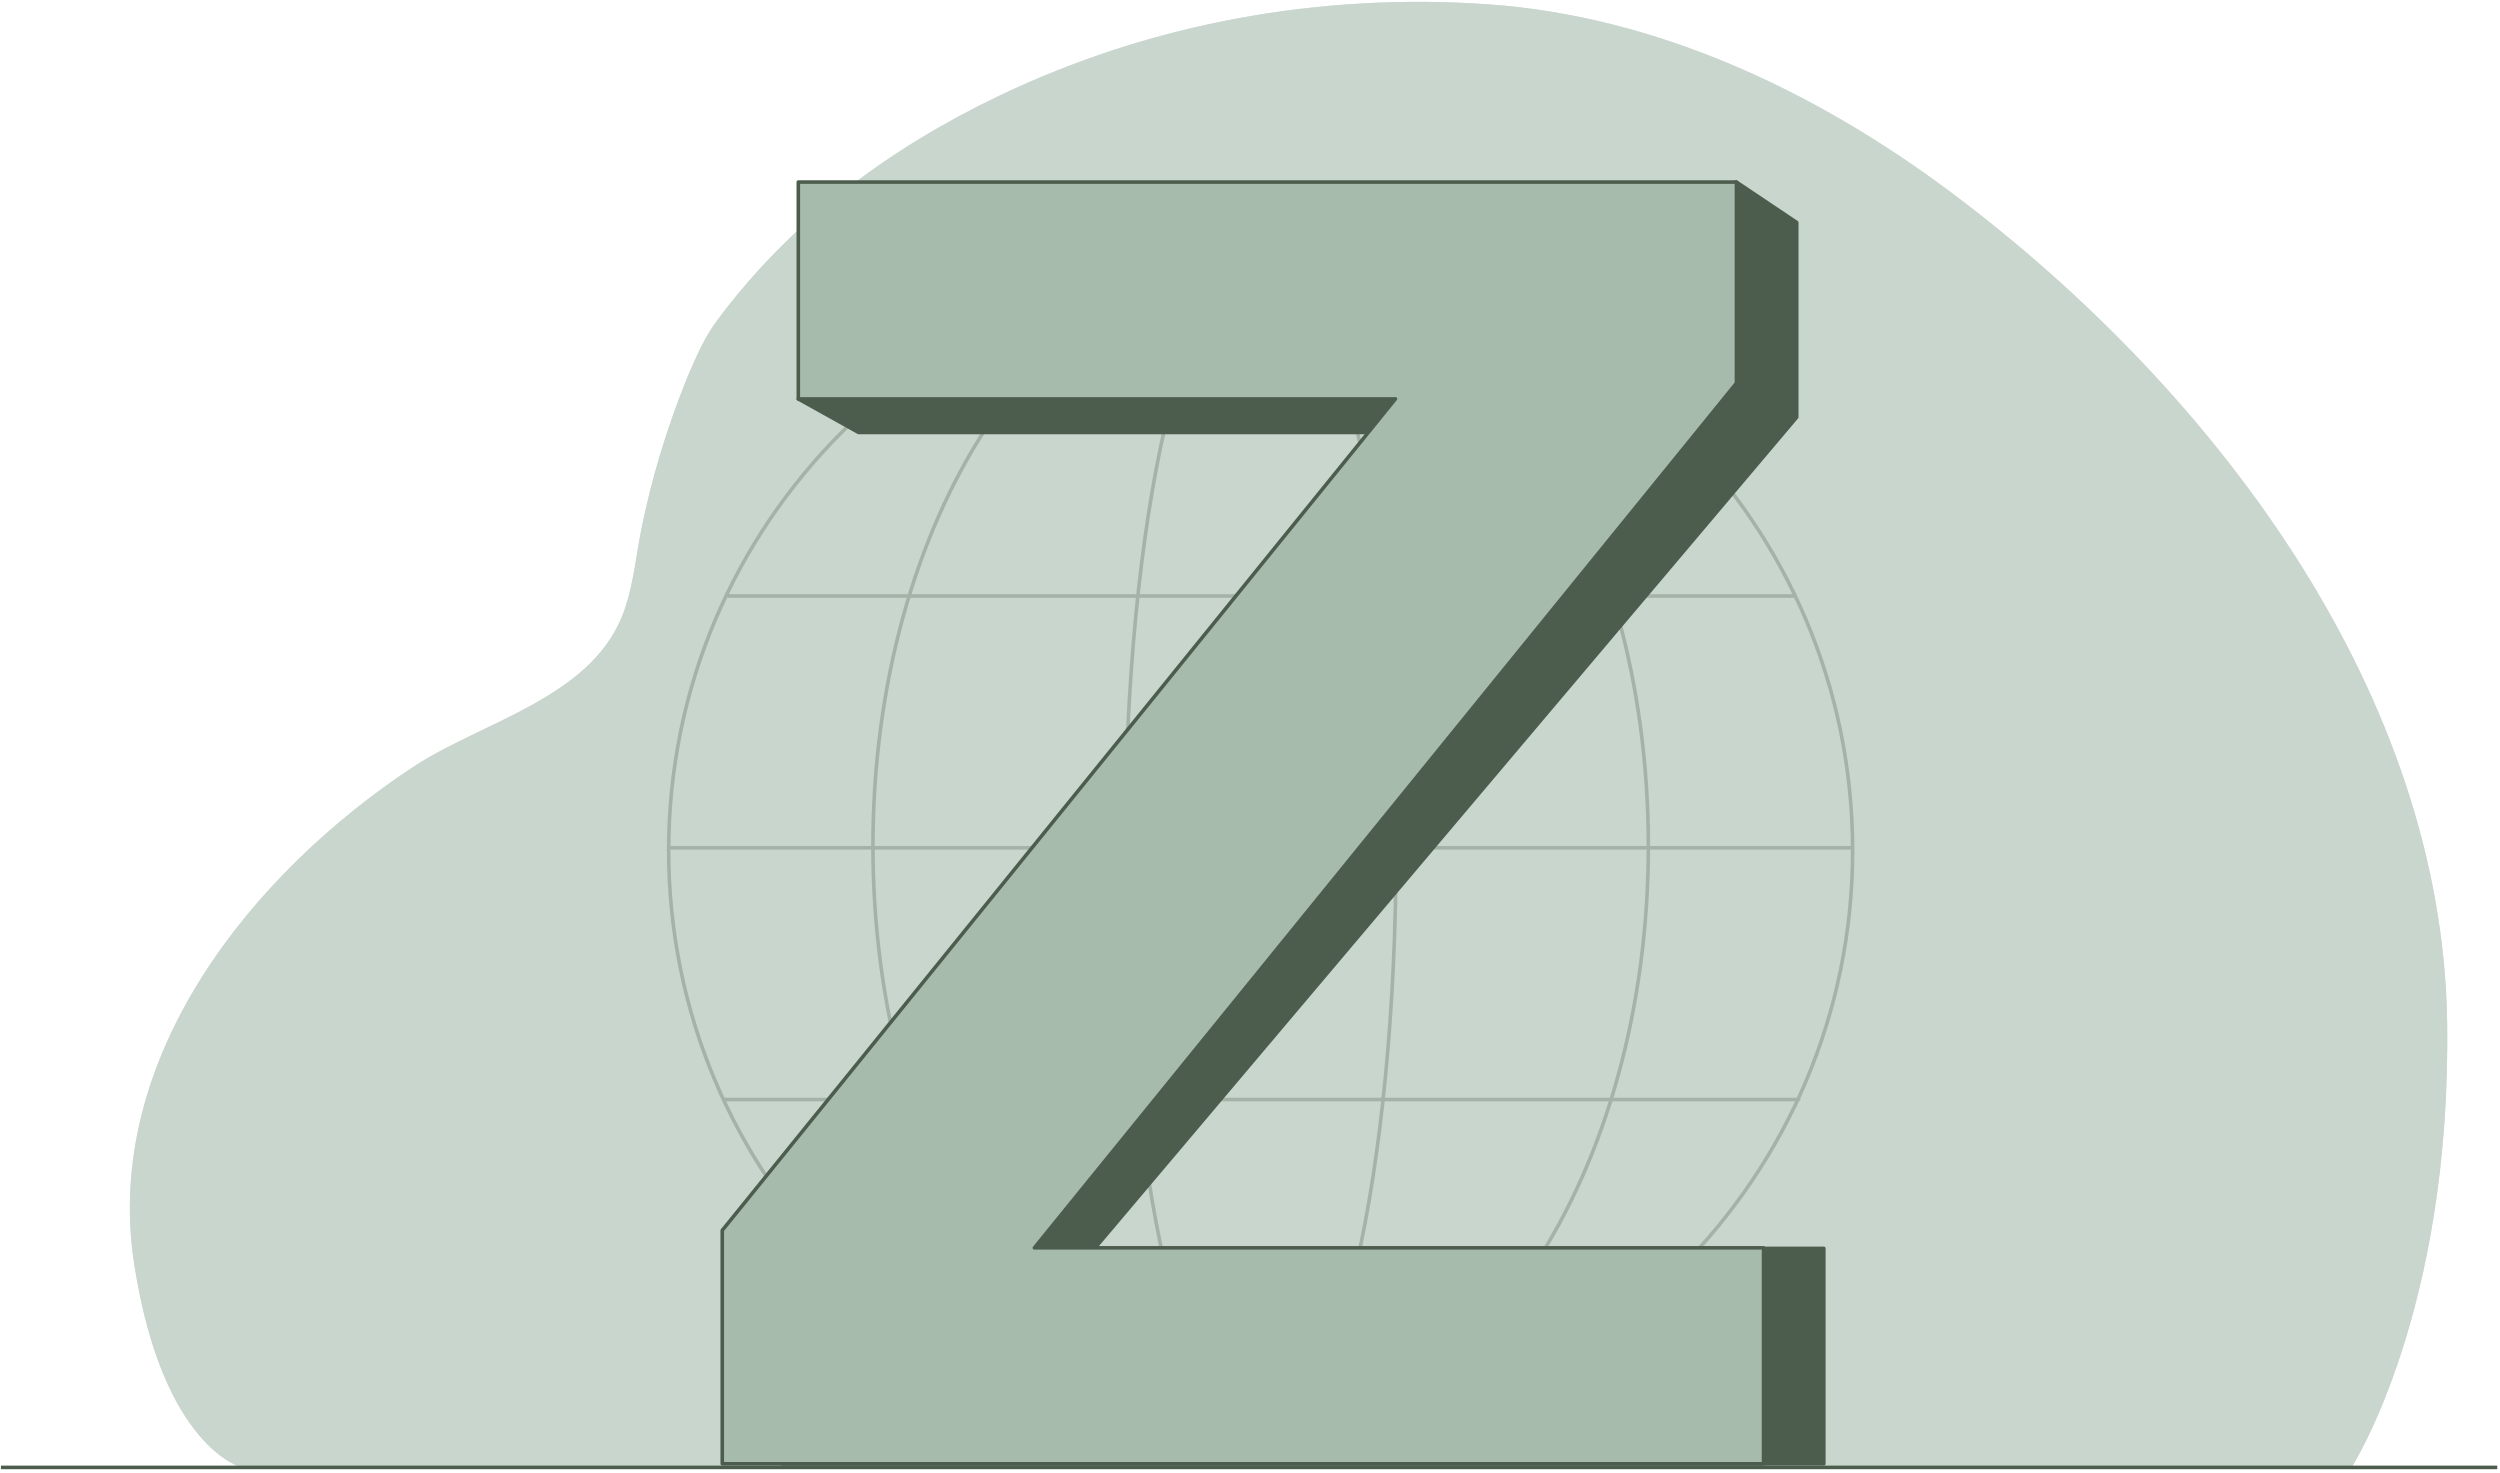 <svg width="696" height="410" viewBox="0 0 696 410" fill="none" xmlns="http://www.w3.org/2000/svg">
<path d="M640.941 157.925C615.317 116.981 580.108 81.197 543.154 53.545C505.765 25.566 461.376 4.499 414.315 1.203C367.549 -2.073 320.635 6.397 278.256 26.619C247.501 41.294 220.019 61.702 199.628 89.245C196.365 93.653 194.343 98.141 192.144 103.193C191.761 104.079 191.389 104.97 191.028 105.865C185.612 119.304 181.414 133.163 178.552 147.364C176.923 155.445 176.237 164.169 173.066 171.849C163.702 194.526 133.929 201.063 115.1 213.46C70.027 243.137 28.572 294.548 37.337 351.779C37.348 351.848 37.358 351.917 37.369 351.986C45.351 403.206 67.303 408.527 67.303 408.527H654.667C654.667 408.527 682.605 365.29 681.275 284.136C680.535 238.973 664.711 195.906 640.941 157.925Z" fill="#CAD6CE"/>
<path opacity="0.7" d="M640.941 157.925C615.317 116.981 580.108 81.197 543.154 53.545C505.765 25.566 461.376 4.499 414.315 1.203C367.549 -2.073 320.635 6.397 278.256 26.619C247.501 41.294 220.019 61.702 199.628 89.245C196.365 93.653 194.343 98.141 192.144 103.193C191.761 104.079 191.389 104.97 191.028 105.865C185.612 119.304 181.414 133.163 178.552 147.364C176.923 155.445 176.237 164.169 173.066 171.849C163.702 194.526 133.929 201.063 115.1 213.46C70.027 243.137 28.572 294.548 37.337 351.779C37.348 351.848 37.358 351.917 37.369 351.986C45.351 403.206 67.303 408.527 67.303 408.527H654.667C654.667 408.527 682.605 365.29 681.275 284.136C680.535 238.973 664.711 195.906 640.941 157.925Z" fill="#CAD6CE"/>
<path d="M0.258 408.527H695.237" stroke="#4D5D4D" stroke-miterlimit="10"/>
<g opacity="0.3">
<path d="M350.964 401.59C441.984 401.59 515.771 327.803 515.771 236.783C515.771 145.763 441.984 71.976 350.964 71.976C259.944 71.976 186.157 145.763 186.157 236.783C186.157 327.803 259.944 401.59 350.964 401.59Z" stroke="#4D5D4D" stroke-linecap="round" stroke-linejoin="round"/>
<path d="M350.964 400.354C410.576 400.354 458.901 326.567 458.901 235.547C458.901 144.527 410.576 70.74 350.964 70.74C291.352 70.74 243.027 144.527 243.027 235.547C243.027 326.567 291.352 400.354 350.964 400.354Z" stroke="#4D5D4D" stroke-linecap="round" stroke-linejoin="round"/>
<path d="M350.964 400.354C371.79 400.354 388.672 326.567 388.672 235.547C388.672 144.527 371.79 70.74 350.964 70.74C330.138 70.74 313.256 144.527 313.256 235.547C313.256 326.567 330.138 400.354 350.964 400.354Z" stroke="#4D5D4D" stroke-linecap="round" stroke-linejoin="round"/>
<path d="M265.805 95.834H436.406" stroke="#4D5D4D" stroke-linecap="round" stroke-linejoin="round"/>
<path d="M202.864 165.927H499.348" stroke="#4D5D4D" stroke-linecap="round" stroke-linejoin="round"/>
<path d="M186.835 236.021H515.377" stroke="#4D5D4D" stroke-linecap="round" stroke-linejoin="round"/>
<path d="M201.463 306.114H500.749" stroke="#4D5D4D" stroke-linecap="round" stroke-linejoin="round"/>
<path d="M263.65 376.208H438.561" stroke="#4D5D4D" stroke-linecap="round" stroke-linejoin="round"/>
</g>
<path d="M217.858 407.519V344.579L405.278 120.398H239.034L222.251 111.053L483.422 50.689L500.205 61.936V116.154L304.752 347.548H507.751V407.518H217.858V407.519Z" fill="#4D5D4D" stroke="#4D5D4D" stroke-miterlimit="10" stroke-linejoin="round"/>
<path d="M201.075 407.519V342.53L388.496 111.053H222.251V50.689H483.422V106.672L287.969 347.398H490.968V407.519H201.075Z" fill="#A7BBAD" stroke="#4D5D4D" stroke-miterlimit="10" stroke-linejoin="round"/>
</svg>
